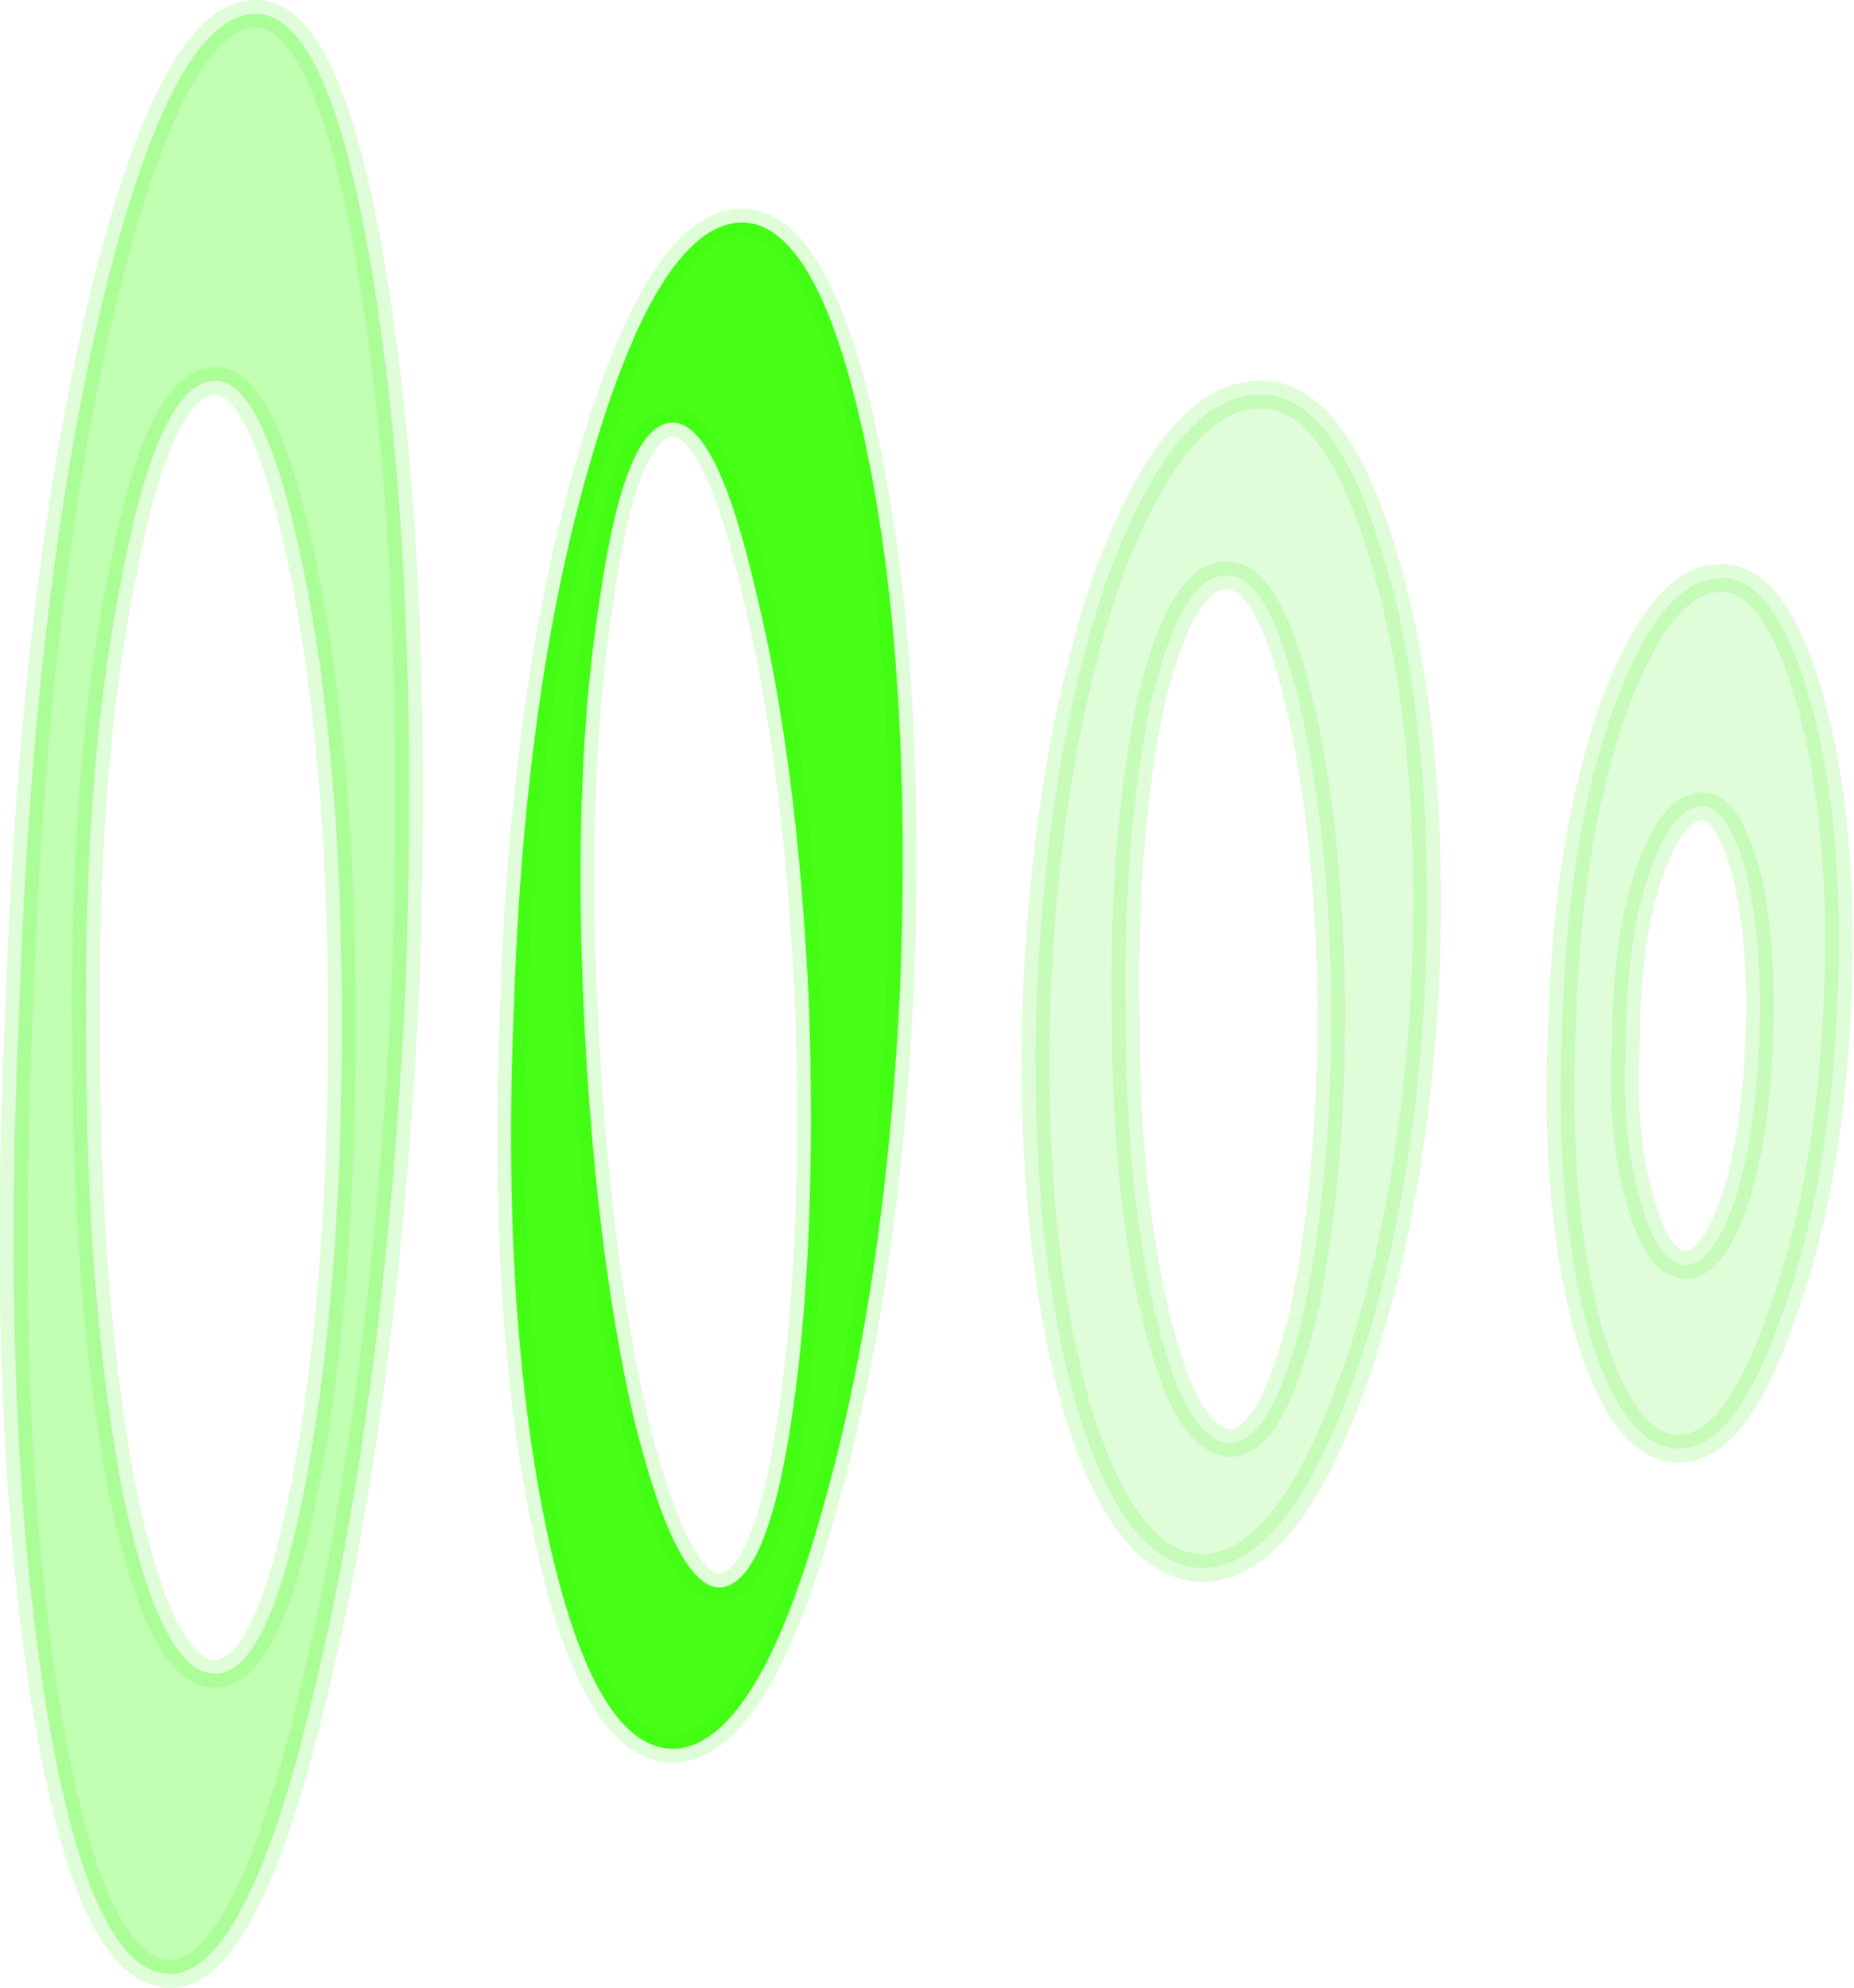 <?xml version="1.0" encoding="UTF-8" standalone="no"?>
<svg xmlns:xlink="http://www.w3.org/1999/xlink" height="35.75px" width="33.35px" xmlns="http://www.w3.org/2000/svg">
  <g transform="matrix(1.0, 0.0, 0.0, 1.0, 39.05, 16.45)">
    <path d="M-16.45 -9.35 Q-15.05 -9.45 -14.15 -6.4 -13.25 -3.4 -13.4 1.0 -13.6 5.35 -14.75 8.5 -15.9 11.65 -17.35 11.75 -18.8 11.8 -19.7 8.8 -20.55 5.75 -20.4 1.4 -20.2 -3.0 -19.1 -6.15 -17.9 -9.3 -16.45 -9.35 M-8.15 -6.05 Q-7.15 -6.15 -6.5 -3.9 -5.85 -1.6 -6.0 1.65 -6.15 4.9 -7.0 7.2 -7.8 9.55 -8.8 9.6 -9.85 9.65 -10.5 7.4 -11.1 5.15 -10.95 1.95 -10.85 -1.35 -10.05 -3.65 -9.2 -6.0 -8.15 -6.05 M-7.65 -0.8 Q-8.0 -2.0 -8.45 -1.95 -9.0 -1.9 -9.4 -0.7 -9.8 0.5 -9.8 2.25 -9.9 3.9 -9.55 5.1 -9.25 6.3 -8.7 6.3 -8.2 6.25 -7.8 5.0 -7.45 3.8 -7.4 2.1 -7.35 0.4 -7.65 -0.8 M-17.0 -6.1 Q-17.8 -6.1 -18.35 -3.8 -18.85 -1.45 -18.8 1.8 -18.8 5.0 -18.25 7.25 -17.7 9.5 -16.9 9.5 -16.15 9.45 -15.6 7.15 -15.1 4.8 -15.1 1.6 -15.15 -1.65 -15.7 -3.9 -16.25 -6.15 -17.0 -6.1" fill="#33f702" fill-opacity="0.149" fill-rule="evenodd" stroke="none"/>
    <path d="M-35.2 -9.6 Q-36.2 -9.55 -36.85 -6.1 -37.55 -2.7 -37.5 2.15 -37.5 6.95 -36.85 10.35 -36.15 13.7 -35.15 13.65 -34.2 13.6 -33.55 10.2 -32.9 6.75 -32.9 1.95 -32.9 -2.85 -33.6 -6.25 -34.3 -9.65 -35.2 -9.6 M-34.5 -16.2 Q-33.1 -16.3 -32.3 -11.2 -31.5 -6.1 -31.75 1.2 -32.1 8.5 -33.35 13.75 -34.55 18.95 -35.95 19.05 -37.45 19.1 -38.25 14.05 -39.05 8.9 -38.7 1.6 -38.45 -5.7 -37.25 -10.85 -36.0 -16.1 -34.5 -16.2" fill="#33ff00" fill-opacity="0.302" fill-rule="evenodd" stroke="none"/>
    <path d="M-23.5 -8.55 Q-22.65 -4.6 -22.85 1.1 -23.1 6.75 -24.3 10.85 -25.45 14.9 -26.9 15.0 -28.35 15.05 -29.2 11.15 -30.05 7.15 -29.8 1.5 -29.6 -4.2 -28.4 -8.25 -27.2 -12.35 -25.75 -12.45 -24.35 -12.5 -23.5 -8.55 M-26.95 -8.85 Q-27.8 -8.85 -28.25 -5.75 -28.75 -2.65 -28.55 1.7 -28.35 6.0 -27.65 9.05 -26.9 12.1 -26.1 12.1 -25.25 12.05 -24.8 9.0 -24.35 5.9 -24.5 1.6 -24.7 -2.75 -25.45 -5.8 -26.15 -8.85 -26.95 -8.85" fill="#33ff00" fill-opacity="0.902" fill-rule="evenodd" stroke="none"/>
    <path d="M-23.5 -8.55 Q-22.65 -4.6 -22.85 1.1 -23.1 6.75 -24.3 10.85 -25.45 14.9 -26.9 15.0 -28.35 15.05 -29.2 11.15 -30.05 7.15 -29.8 1.5 -29.6 -4.2 -28.4 -8.25 -27.2 -12.35 -25.75 -12.45 -24.35 -12.5 -23.5 -8.55 M-35.2 -9.6 Q-34.3 -9.65 -33.6 -6.25 -32.9 -2.85 -32.9 1.95 -32.9 6.75 -33.55 10.2 -34.2 13.6 -35.15 13.65 -36.15 13.7 -36.85 10.35 -37.5 6.95 -37.5 2.15 -37.55 -2.7 -36.85 -6.1 -36.2 -9.55 -35.2 -9.6 M-34.5 -16.2 Q-33.1 -16.3 -32.3 -11.2 -31.5 -6.1 -31.75 1.2 -32.1 8.5 -33.35 13.75 -34.55 18.95 -35.95 19.05 -37.45 19.1 -38.25 14.05 -39.05 8.9 -38.7 1.6 -38.45 -5.7 -37.25 -10.85 -36.0 -16.1 -34.5 -16.2 M-26.95 -8.85 Q-26.15 -8.85 -25.45 -5.8 -24.7 -2.75 -24.5 1.6 -24.35 5.9 -24.8 9.0 -25.25 12.05 -26.1 12.1 -26.9 12.1 -27.65 9.05 -28.35 6.0 -28.55 1.7 -28.75 -2.65 -28.25 -5.75 -27.8 -8.85 -26.95 -8.85 M-16.45 -9.35 Q-15.05 -9.45 -14.15 -6.4 -13.25 -3.4 -13.4 1.0 -13.6 5.35 -14.75 8.5 -15.9 11.65 -17.35 11.75 -18.8 11.8 -19.7 8.8 -20.55 5.75 -20.4 1.4 -20.2 -3.0 -19.1 -6.15 -17.9 -9.3 -16.45 -9.35 M-8.15 -6.05 Q-7.15 -6.15 -6.5 -3.9 -5.85 -1.6 -6.0 1.65 -6.15 4.9 -7.0 7.2 -7.8 9.55 -8.8 9.6 -9.85 9.65 -10.5 7.4 -11.1 5.15 -10.95 1.95 -10.85 -1.35 -10.05 -3.65 -9.2 -6.0 -8.15 -6.05 M-17.0 -6.1 Q-16.25 -6.15 -15.7 -3.9 -15.15 -1.65 -15.1 1.6 -15.1 4.8 -15.6 7.15 -16.15 9.45 -16.9 9.5 -17.7 9.5 -18.25 7.25 -18.8 5.0 -18.8 1.8 -18.85 -1.45 -18.35 -3.8 -17.8 -6.1 -17.0 -6.1 M-7.65 -0.8 Q-7.35 0.4 -7.4 2.1 -7.45 3.8 -7.8 5.0 -8.2 6.25 -8.7 6.3 -9.25 6.3 -9.55 5.1 -9.9 3.9 -9.8 2.25 -9.8 0.5 -9.4 -0.7 -9.0 -1.9 -8.45 -1.95 -8.0 -2.0 -7.65 -0.8" fill="none" stroke="#33f702" stroke-linecap="round" stroke-linejoin="round" stroke-opacity="0.149" stroke-width="0.5"/>
  </g>
</svg>
